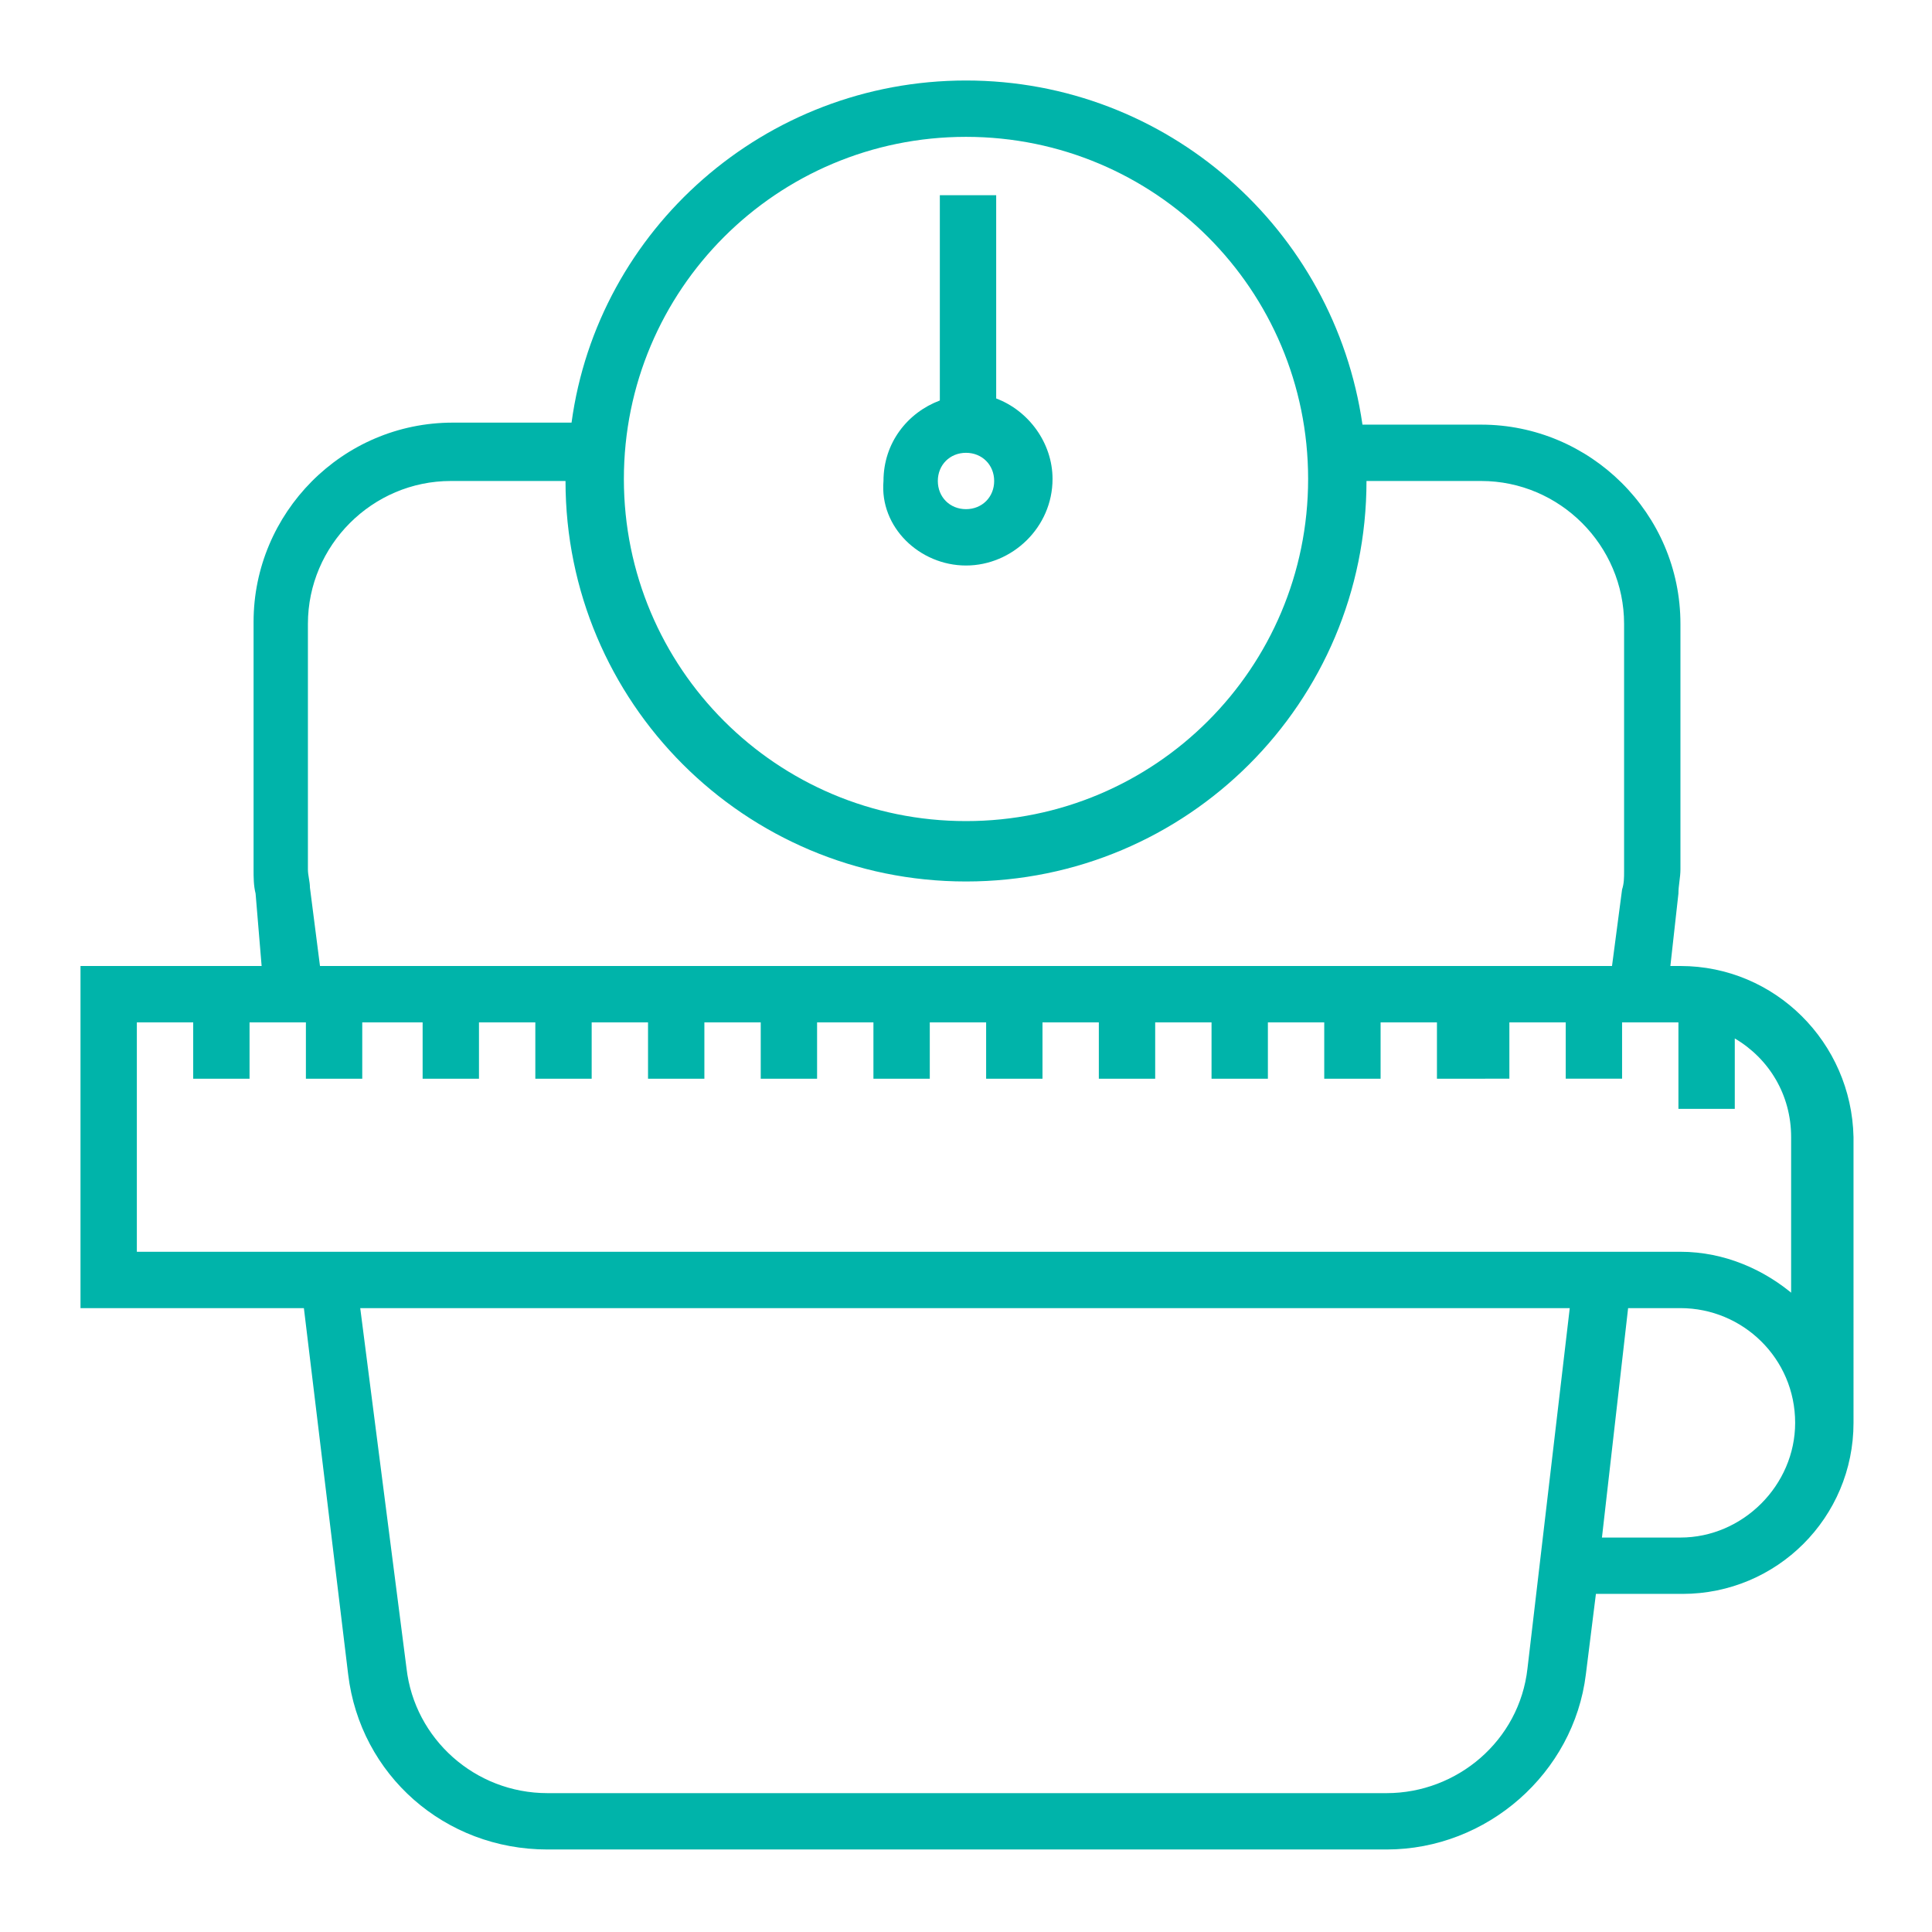 <?xml version="1.0" encoding="utf-8"?>
<!-- Generator: Adobe Illustrator 23.0.3, SVG Export Plug-In . SVG Version: 6.00 Build 0)  -->
<svg version="1.1" id="Layer_1" xmlns="http://www.w3.org/2000/svg" xmlns:xlink="http://www.w3.org/1999/xlink" x="0px" y="0px"
	 viewBox="0 0 96 96" style="enable-background:new 0 0 96 96;" xml:space="preserve">
<style type="text/css">
	.st0{display:none;}
	.st1{display:inline;fill:#00B4AA;}
	.st2{fill:#00B4AA;}
</style>
<g class="st0">
	<path class="st1" d="M18.8,61.3c0.8,1.5,2,2.8,3.7,3.7c1.7,0.9,3.5,1.4,5.6,1.4c1.4,0,2.7-0.3,3.9-0.8c1.2-0.5,2.3-1.2,3.2-2.1
		c0.9-0.9,1.7-1.9,2.2-3.2c0.5-1.2,0.8-2.6,0.8-4.1c0-1.4-0.3-2.8-0.8-4.1s-1.3-2.3-2.2-3.2c-1-0.9-2.1-1.6-3.4-2.1
		c-1.3-0.5-2.7-0.8-4.2-0.8c-1.4,0-2.5,0.1-3.6,0.3c-1,0.2-1.7,0.4-2.1,0.5v-4.5L32.4,30H15.5v-6.6h27.3v4.5L32,40.3
		c1.9,0.3,3.6,0.9,5.2,1.8c1.6,0.9,3,2.1,4.2,3.5c1.2,1.4,2.1,3,2.8,4.8c0.7,1.8,1,3.8,1,5.8c0,2.4-0.4,4.7-1.3,6.7
		c-0.9,2.1-2.1,3.8-3.6,5.3c-1.5,1.5-3.3,2.7-5.3,3.5c-2,0.8-4.2,1.3-6.5,1.3c-3.4,0-6.4-0.7-9.2-2.1c-2.8-1.4-4.9-3.5-6.3-6.3
		L18.8,61.3z"/>
	<path class="st1" d="M52.9,72.4l21-42.4H51.5v-6.6h30.8v4.5L60.4,72.4H52.9z"/>
</g>
<g>
	<path class="st2" d="M48,28.1c2.3,0,4.3-1.9,4.3-4.3c0-1.8-1.2-3.4-2.8-4V9.7h-2.8v10.2c-1.6,0.6-2.8,2.1-2.8,4
		C43.7,26.2,45.7,28.1,48,28.1z M48,22.5c0.8,0,1.4,0.6,1.4,1.4s-0.6,1.4-1.4,1.4s-1.4-0.6-1.4-1.4S47.2,22.5,48,22.5z"/>
	<path class="st2" d="M83.5,48H83l0.4-3.6c0-0.4,0.1-0.8,0.1-1.2V31c0-5.5-4.5-9.9-9.9-9.9h-5.9C66.3,11.4,58,4,48,4
		s-18.3,7.4-19.6,17h-5.9c-5.5,0-9.9,4.5-9.9,9.9v12.3c0,0.4,0,0.8,0.1,1.2L13,48H4v17h11.1l2.2,18.2c0.6,5,4.8,8.7,9.9,8.7h41.7
		c5,0,9.3-3.8,9.9-8.7l0.5-4h4.3c4.7,0,8.5-3.8,8.5-8.5V56.5C92,51.8,88.2,48,83.5,48z M48,6.8c9.4,0,17,7.6,17,17s-7.6,17-17,17
		s-17-7.6-17-17S38.6,6.8,48,6.8z M15.4,44.1c0-0.3-0.1-0.6-0.1-0.9V31c0-3.9,3.2-7.1,7.1-7.1h5.7c0,11,8.9,19.9,19.9,19.9
		s19.9-8.9,19.9-19.9h5.7c3.9,0,7.1,3.2,7.1,7.1v12.3c0,0.3,0,0.6-0.1,0.9L80.1,48H15.9L15.4,44.1z M75.9,82.9
		c-0.4,3.6-3.5,6.2-7,6.2H27.2c-3.6,0-6.6-2.7-7-6.2L17.9,65h60.1L75.9,82.9z M83.5,76.4h-3.9L80.9,65h2.6c3.1,0,5.7,2.5,5.7,5.7
		C89.2,73.8,86.6,76.4,83.5,76.4z M89.2,64.4c-1.5-1.3-3.5-2.2-5.7-2.2H6.8V50.8h2.8v2.8h2.8v-2.8h2.8v2.8h2.8v-2.8H21v2.8h2.8v-2.8
		h2.8v2.8h2.8v-2.8h2.8v2.8h2.8v-2.8h2.8v2.8h2.8v-2.8h2.8v2.8h2.8v-2.8h2.8v2.8h2.8v-2.8h2.8v2.8h2.8v-2.8h2.8v2.8h2.8v-2.8h2.8
		v2.8h2.8v-2.8h2.8v2.8H75v-2.8h2.8v2.8h2.8v-2.8h2.8v4.3h2.8v-3.5c1.7,1,2.8,2.8,2.8,4.9V64.4z"/>
</g>
</svg>
